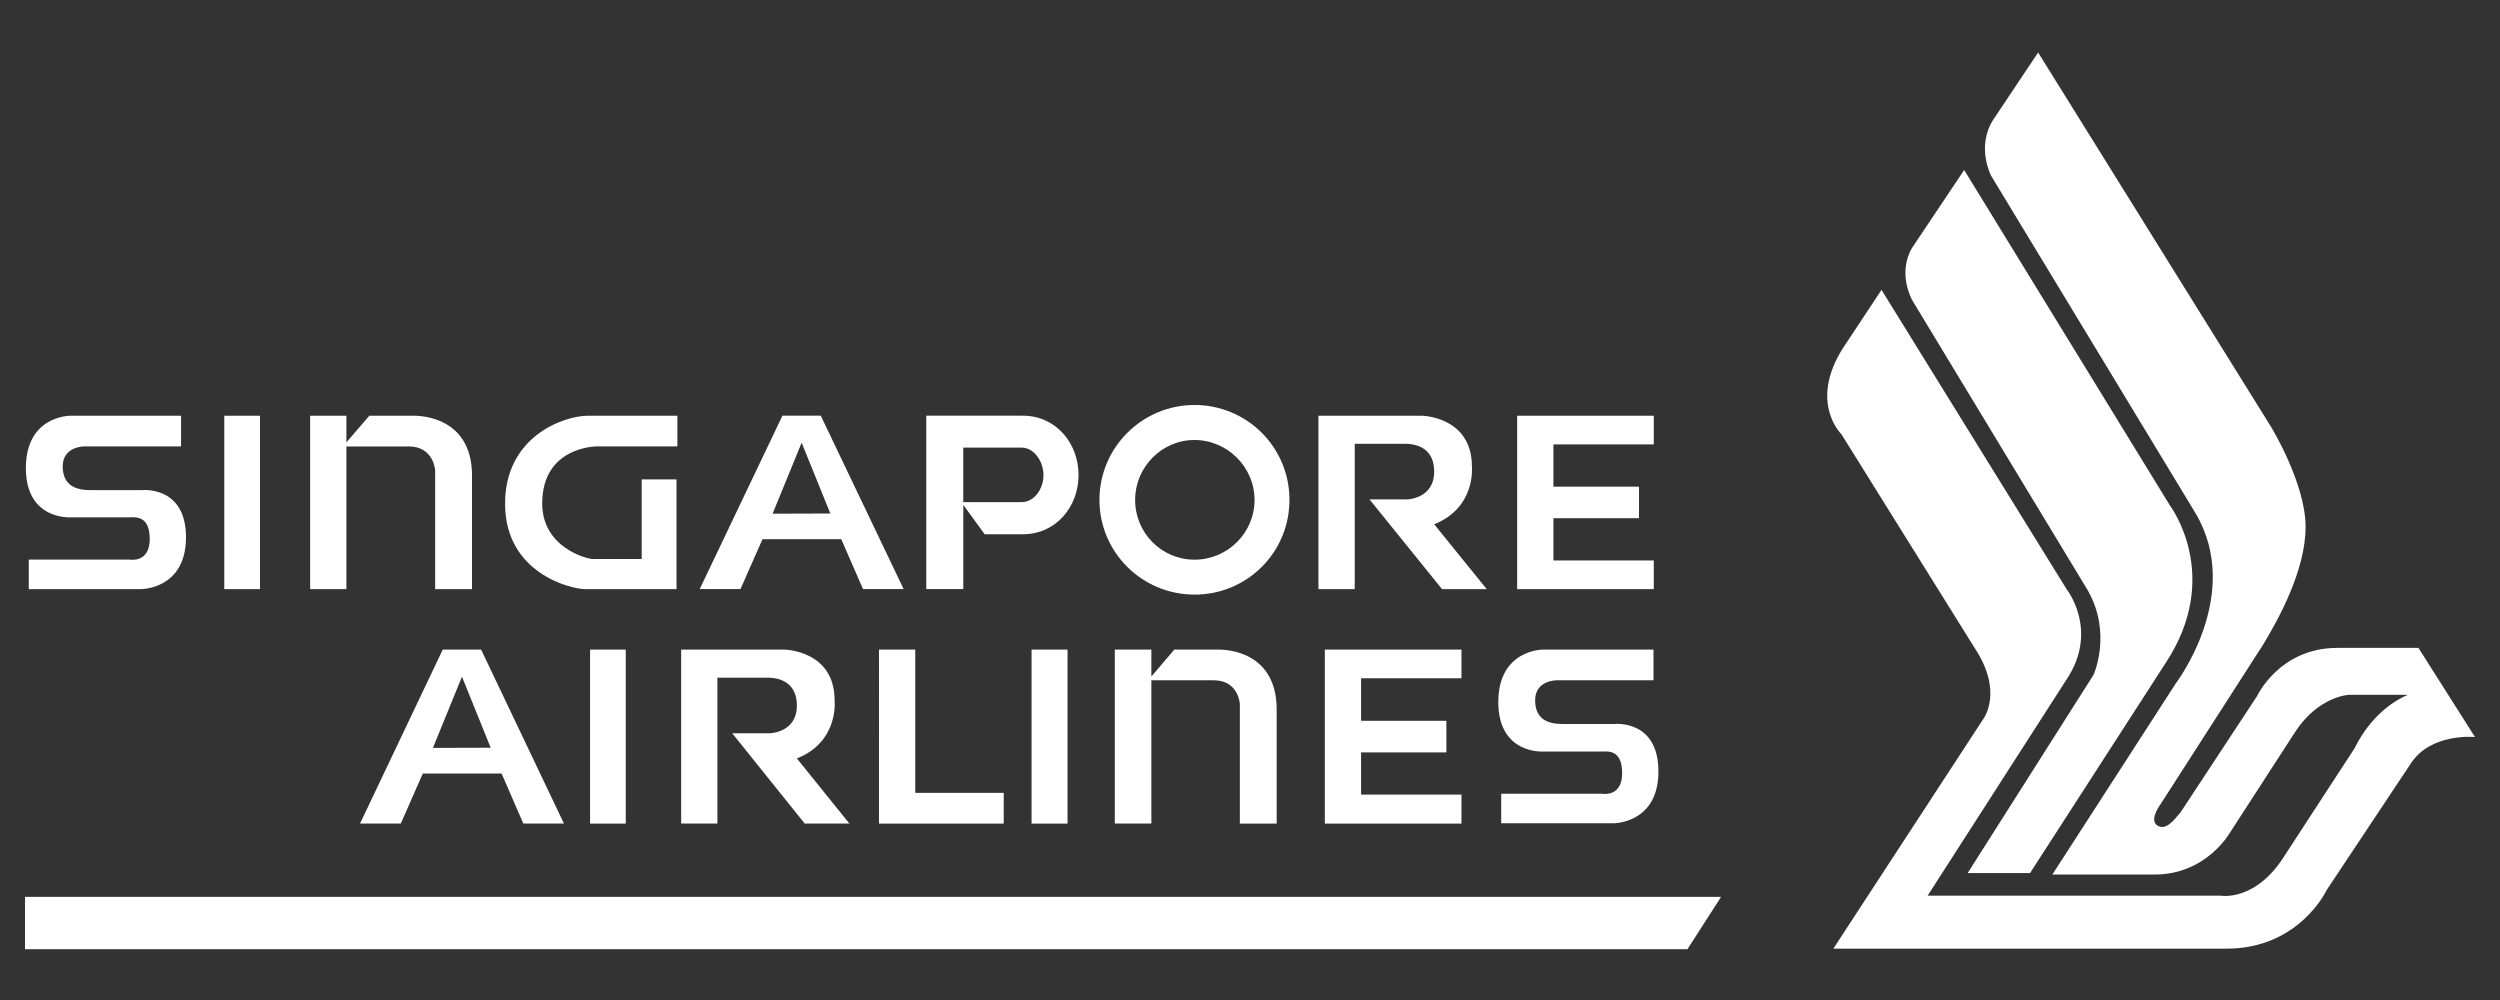 <svg width="1000" height="400" viewBox="0 0 1000 400" fill="none" xmlns="http://www.w3.org/2000/svg">
<rect x="0" y="0" width="1000" height="400" fill="#333333" stroke="none"/>
<path fill-rule="evenodd" clip-rule="evenodd" d="M10 358.737H688.436L674.973 379.692H10V358.737Z" fill="white"/>
<path fill-rule="evenodd" clip-rule="evenodd" d="M812.011 349.231H787.063L837.421 269.923C837.421 269.923 844.961 253.481 835.097 236.116L764.898 120.107C764.898 120.107 758.752 109.337 764.898 99.033L785.668 68.001L868.05 202.307C868.05 202.307 889.285 230.442 866.193 265.291L812.011 349.231Z" fill="white"/>
<path fill-rule="evenodd" clip-rule="evenodd" d="M872.227 324.923L902.861 278.379C902.861 278.379 911.793 259.157 934.885 259.157H967.373L990 294.821C990 294.821 972.127 292.969 964.122 305.706L930.71 355.952C930.71 355.952 919.801 379.457 890.679 379.457H733.341L793.214 287.758C793.214 287.758 801.678 276.993 789.845 259.162L736.586 173.716C736.586 173.716 723.477 161.098 737.048 139.448L752.602 115.94L826.629 235.654C826.629 235.654 839.738 252.097 826.629 271.78L771.049 358.266H888.24C888.24 358.266 901.467 360.696 912.838 343.793L941.96 299.104C941.96 299.104 948.574 284.051 963.196 277.915H939.642C939.642 277.915 927.342 278.379 917.945 292.966L892.073 332.911C892.073 332.911 882.671 349.814 861.9 349.814H820.942L870.37 273.283C870.37 273.283 897.292 237.973 878.378 205.553L796.459 70.327C796.459 70.327 790.313 58.629 797.388 47.746L815.252 21L908.542 170.936C908.542 170.936 922.237 193.399 922.237 210.763C922.237 228.13 911.331 247.813 905.292 257.771L864.219 321.682C864.219 321.682 859.579 327.817 862.83 330.134C866.193 332.447 869.443 328.281 872.227 324.923Z" fill="white"/>
<path fill-rule="evenodd" clip-rule="evenodd" d="M351.596 259.844H366.1V317.156H401.489V329.429H351.593L351.596 259.844ZM412.627 329.429H427.014V259.844H412.627V329.429ZM236.029 329.429H250.301V259.844H236.029V329.429ZM529.93 259.844H584.586V271.307H544.434V288.328H578.549V300.948H544.434V317.851H584.586V329.429H529.93V259.844ZM606.86 166.298H661.513V177.758H621.37V194.662H655.597V207.282H621.37V224.185H661.513V235.646H606.86V166.298ZM272.462 329.429V259.844H313.886C313.886 259.844 333.841 260.19 333.841 280.105C333.841 280.105 335.698 296.662 318.76 303.376L339.76 329.427H321.891L292.883 293.301H307.969C307.969 293.301 318.76 293.072 318.76 282.19C318.76 271.883 310.058 271.073 307.39 271.073H286.966V329.427H272.462M527.38 235.649V166.295H568.803C568.803 166.295 588.761 166.639 588.761 186.559C588.761 186.559 590.5 202.993 573.677 209.71L594.677 235.643H576.811L547.803 199.755H562.886C562.886 199.755 573.677 199.523 573.677 188.638C573.677 178.217 564.978 177.521 562.309 177.521H541.886V235.649H527.38ZM237.073 223.607H256.679V191.77H270.603V235.646H234.055C228.601 235.646 202.264 229.51 202.031 201.839C201.799 174.403 225.817 166.298 235.099 166.298H270.953V178.569H238.583C238.583 178.569 216.883 178.569 216.883 201.376C216.883 219.089 234.867 223.604 237.071 223.604M445.928 259.844H460.549V270.614L469.716 259.847H487.004C487.004 259.847 510.672 258.573 510.672 283.813V329.429H495.938V281.609C495.938 281.609 495.474 272.115 485.494 272.115H460.549V329.427H445.928V259.844ZM124.06 166.298H138.564V176.945L147.728 166.298H165.018C165.018 166.298 188.804 165.024 188.804 190.261V235.646H174.065V188.068C174.065 188.068 173.488 178.574 163.509 178.574H138.561V235.649H124.06V166.298ZM89.715 235.649H103.987V166.292H89.715V235.649ZM600.482 329.315V317.505H640.858C640.858 317.505 648.866 319.008 648.866 309.282C648.866 299.56 642.832 300.602 640.631 300.602H617.307C617.307 300.602 599.323 301.873 599.323 280.804C599.323 259.847 617.075 259.847 617.075 259.847H661.396V272.118H622.523C622.523 272.118 614.053 272.118 614.053 280.108C614.053 288.099 619.74 289.599 625.077 289.599H645.85C645.85 289.599 663.37 287.747 663.37 308.587C663.37 329.429 645.385 329.315 645.385 329.315H600.482ZM11.511 235.649V223.839H51.887C51.887 223.839 59.895 225.345 59.895 215.619C59.895 205.893 53.859 206.935 51.655 206.935H28.331C28.331 206.935 10.347 208.207 10.347 187.252C10.347 166.18 28.101 166.298 28.101 166.298H72.425V178.569H33.553C33.553 178.569 25.083 178.569 25.083 186.559C25.083 194.542 30.887 196.05 36.107 196.05H56.877C56.877 196.05 74.397 194.198 74.397 214.92C74.397 235.758 56.412 235.643 56.412 235.643H11.509" fill="white"/>
<path d="M477.777 161.998C456.867 161.998 439.778 179.005 439.778 199.951C439.778 220.978 456.867 237.836 477.774 237.836C482.768 237.859 487.717 236.894 492.335 234.998C496.954 233.103 501.15 230.313 504.683 226.791C508.216 223.269 511.015 219.084 512.919 214.478C514.823 209.871 515.794 204.934 515.776 199.951C515.792 194.965 514.821 190.025 512.918 185.416C511.015 180.806 508.217 176.617 504.686 173.09C501.154 169.563 496.959 166.767 492.341 164.864C487.723 162.96 482.774 161.986 477.777 161.998ZM477.777 223.875C464.656 223.875 454.05 213.202 454.05 199.951C454.05 186.878 464.67 175.999 477.777 175.999C490.993 175.999 501.821 186.878 501.821 199.951C501.821 213.202 490.993 223.875 477.777 223.875ZM328.313 166.278H312.97L279.885 235.635H296.195L304.995 215.692H336.512L345.203 235.635H361.457M309.036 205.477L320.656 177.083L332.141 205.407L309.036 205.477ZM192.444 259.836H177.1L144.015 329.416H160.322L169.123 309.408H200.637L209.328 329.416H225.582M173.166 299.16L184.786 270.673L196.271 299.093L173.166 299.16ZM409.116 166.278H370.504V235.635H385.316V201.954L393.875 213.705H409.116C422.472 213.705 431.42 202.627 431.42 189.993C431.42 177.401 422.472 166.278 409.116 166.278ZM408.592 200.853H385.302V179.038H408.592C413.82 179.038 417.392 184.805 417.392 190.018C417.406 195.388 413.837 200.853 408.592 200.853Z" fill="white"/>
</svg>

